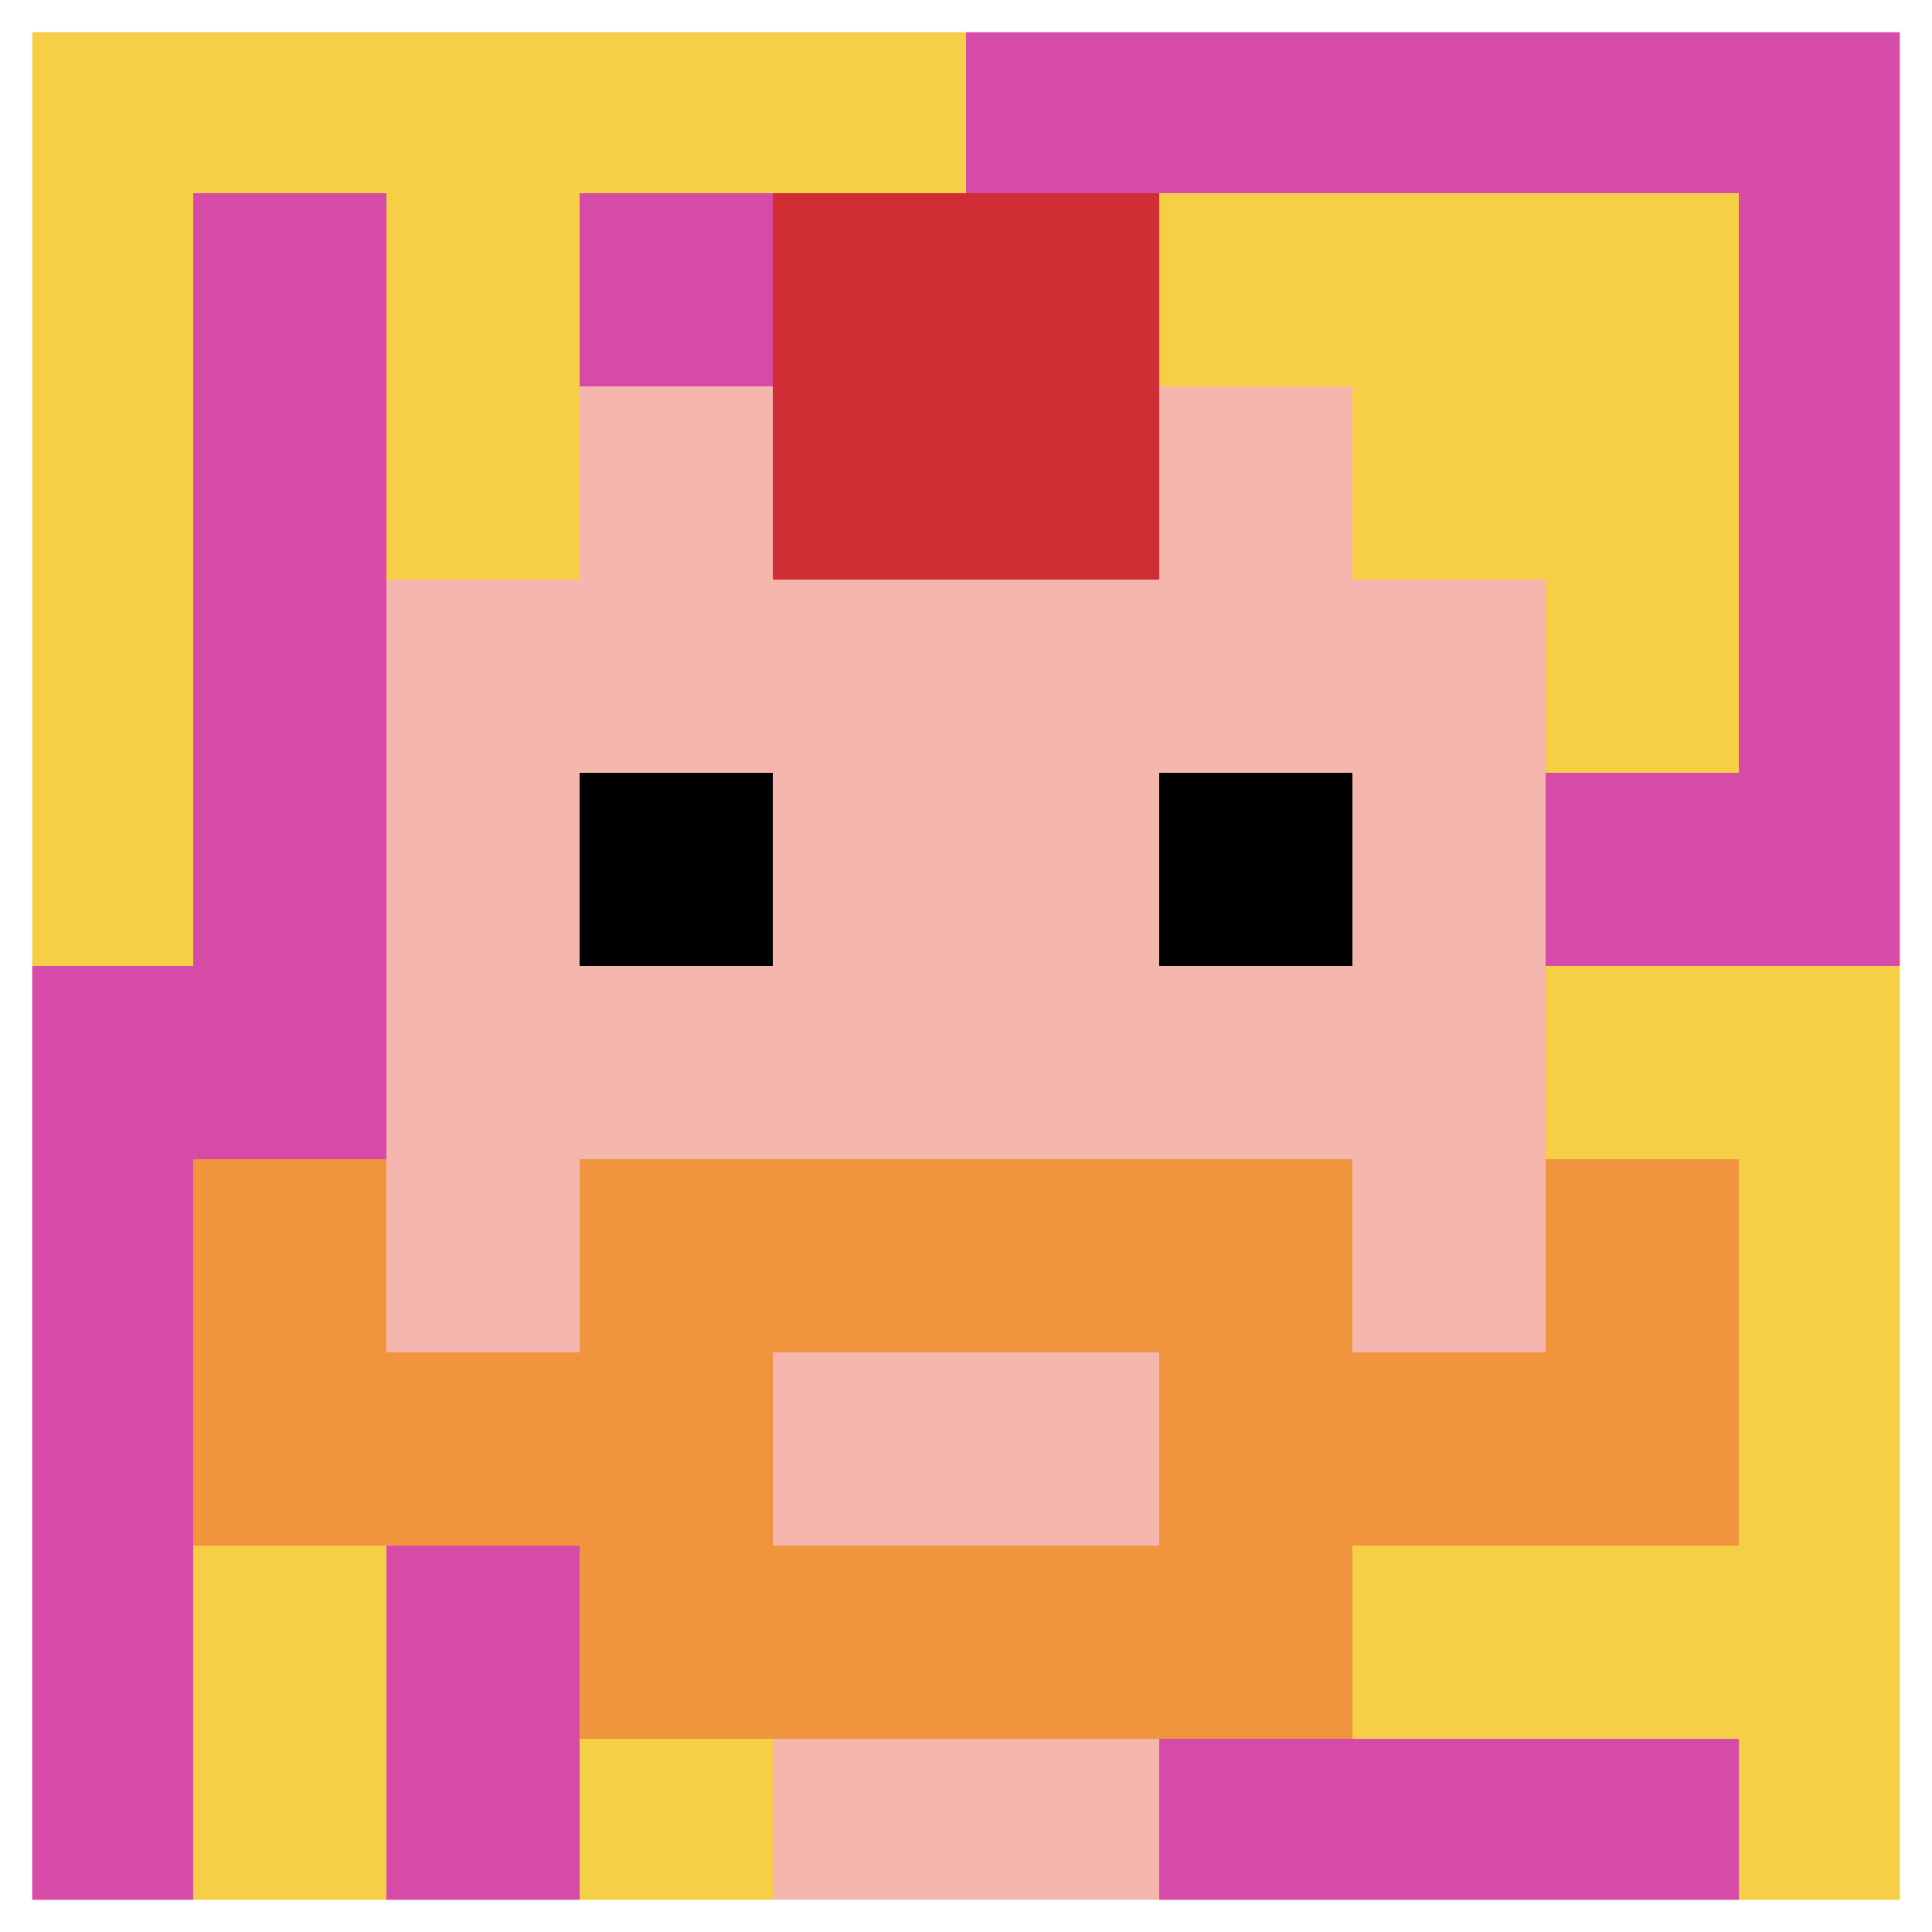 <svg xmlns="http://www.w3.org/2000/svg" version="1.1" width="123" height="123"><title>'goose-pfp-580679' by Dmitri Cherniak</title><desc>seed=580679
backgroundColor=#ffffff
padding=100
innerPadding=0
timeout=4500
dimension=1
border=true
Save=function(){return n.handleSave()}
frame=133

Rendered at Tue Oct 03 2023 22:01:23 GMT+0100 (British Summer Time)
Generated in &lt;1ms
</desc><defs></defs><rect width="100%" height="100%" fill="#ffffff"></rect><g><g id="0-0"><rect x="0" y="0" height="123" width="123" fill="#D74BA8"></rect><g><rect id="0-0-0-0-5-1" x="0" y="0" width="61.5" height="12.3" fill="#F7CF46"></rect><rect id="0-0-0-0-1-5" x="0" y="0" width="12.3" height="61.5" fill="#F7CF46"></rect><rect id="0-0-2-0-1-5" x="24.6" y="0" width="12.3" height="61.5" fill="#F7CF46"></rect><rect id="0-0-4-0-1-5" x="49.2" y="0" width="12.3" height="61.5" fill="#F7CF46"></rect><rect id="0-0-6-1-3-3" x="73.8" y="12.3" width="36.9" height="36.9" fill="#F7CF46"></rect><rect id="0-0-1-6-1-4" x="12.3" y="73.8" width="12.3" height="49.2" fill="#F7CF46"></rect><rect id="0-0-3-6-1-4" x="36.9" y="73.8" width="12.3" height="49.2" fill="#F7CF46"></rect><rect id="0-0-5-5-5-1" x="61.5" y="61.5" width="61.5" height="12.3" fill="#F7CF46"></rect><rect id="0-0-5-8-5-1" x="61.5" y="98.4" width="61.5" height="12.3" fill="#F7CF46"></rect><rect id="0-0-5-5-1-5" x="61.5" y="61.5" width="12.3" height="61.5" fill="#F7CF46"></rect><rect id="0-0-9-5-1-5" x="110.7" y="61.5" width="12.3" height="61.5" fill="#F7CF46"></rect></g><g><rect id="0-0-3-2-4-7" x="36.9" y="24.6" width="49.2" height="86.1" fill="#F4B6AD"></rect><rect id="0-0-2-3-6-5" x="24.6" y="36.9" width="73.8" height="61.5" fill="#F4B6AD"></rect><rect id="0-0-4-8-2-2" x="49.2" y="98.4" width="24.6" height="24.6" fill="#F4B6AD"></rect><rect id="0-0-1-7-8-1" x="12.3" y="86.1" width="98.4" height="12.3" fill="#F0943E"></rect><rect id="0-0-3-6-4-3" x="36.9" y="73.8" width="49.2" height="36.9" fill="#F0943E"></rect><rect id="0-0-4-7-2-1" x="49.2" y="86.1" width="24.6" height="12.3" fill="#F4B6AD"></rect><rect id="0-0-1-6-1-2" x="12.3" y="73.8" width="12.3" height="24.6" fill="#F0943E"></rect><rect id="0-0-8-6-1-2" x="98.4" y="73.8" width="12.3" height="24.6" fill="#F0943E"></rect><rect id="0-0-3-4-1-1" x="36.9" y="49.2" width="12.3" height="12.3" fill="#000000"></rect><rect id="0-0-6-4-1-1" x="73.8" y="49.2" width="12.3" height="12.3" fill="#000000"></rect><rect id="0-0-4-1-2-2" x="49.2" y="12.3" width="24.6" height="24.6" fill="#D12D35"></rect></g><rect x="0" y="0" stroke="white" stroke-width="4.1" height="123" width="123" fill="none"></rect></g></g></svg>